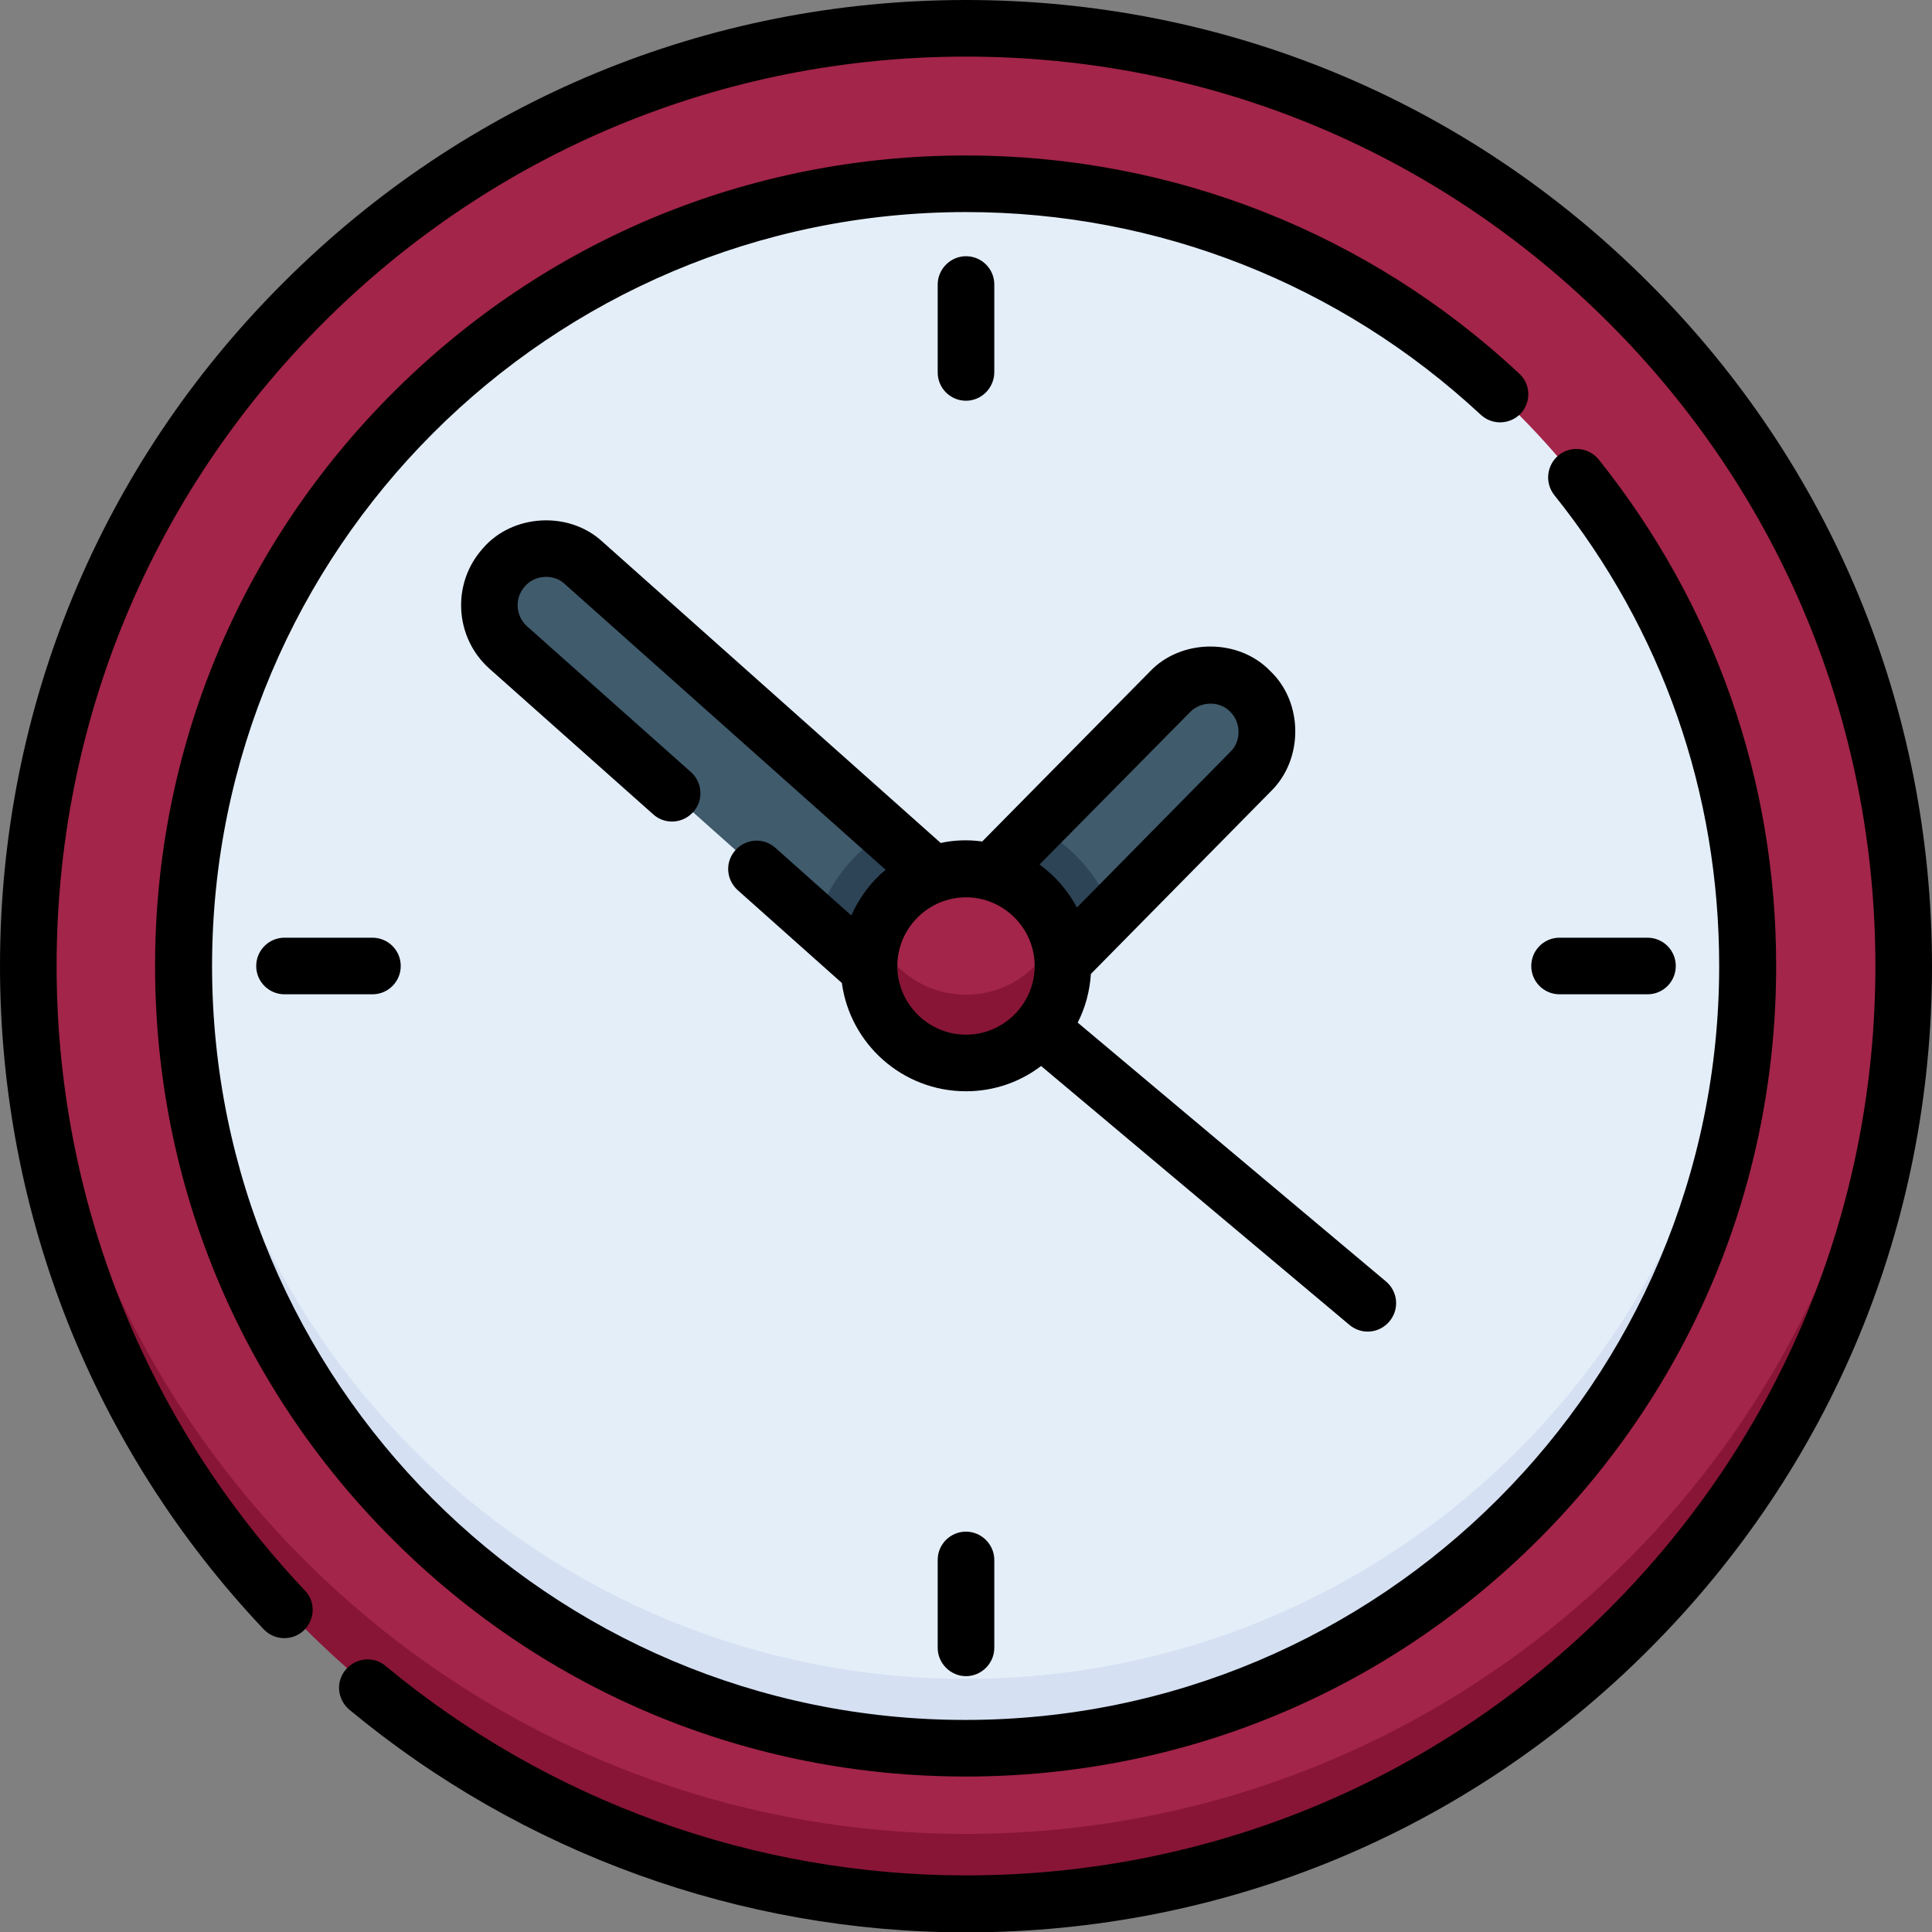 <svg id="Capa_1" xmlns:svgjs="http://svgjs.com/svgjs" xmlns="http://www.w3.org/2000/svg" xmlns:xlink="http://www.w3.org/1999/xlink" viewBox="0 0 512 512" style="enable-background:new 0 0 512 512;"><rect x="0" y="0" width="512" height="512" fill="#808080" stroke="none"/><style>.st0{fill:#A32549;}
.st1{fill:#881536;}
.st2{fill:#E4EEF9;}
.st3{fill:#D5E0F2;}
.st4{fill:#405B6C;}
.st5{fill:#2D4456;}</style><g><g><g><circle class="st0" cx="256" cy="256" r="248"/><path class="st1" d="M256 486C122 486 12.9 379.8 8.2 247c-.1 3-.2 6-.2 9 0 137 111 248 248 248s248-111 248-248c0-3-.1-6-.2-9C499.1 379.8 390 486 256 486z"/><circle class="st2" cx="256" cy="256" r="206.9"/><path class="st3" d="M256 444.9c-111.3.0-202-87.8-206.7-197.9-.1 3-.2 6-.2 9 0 114.3 92.7 206.9 206.9 206.9S462.9 370.3 462.9 256c0-3-.1-6-.2-9C458 357.1 367.3 444.9 256 444.9z"/><path class="st4" d="M331.2 183.4c-5.9-5.8-15.4-5.8-21.2.1l-47.1 47.8c10.5 2.9 18.3 12.4 18.8 23.7l49.7-50.4C337.1 198.7 337.1 189.2 331.2 183.4z"/><path class="st4" d="M230.4 256c0-11.1 7.1-20.6 17-24.2l-92.5-82.4c-6.2-5.5-15.7-5-21.2 1.2s-5 15.7 1.2 21.2l95.4 85C230.4 256.6 230.4 256.3 230.4 256z"/><circle class="st0" cx="256" cy="256" r="25.6"/><path class="st5" d="M216.4 244.4l14 12.5c0-.3.0-.6.0-.9.0-11.1 7.1-20.6 17-24.2l-12.6-11.3C226 225.9 219.3 234.3 216.4 244.4z"/><path class="st5" d="M274.8 219.2l-11.9 12.1c10.5 2.9 18.3 12.4 18.8 23.7l13.1-13.3C291.1 231.9 283.9 223.9 274.8 219.2z"/><path class="st1" d="M256 263.6c-11 0-20.4-6.9-24-16.6-1.1 2.8-1.6 5.8-1.6 9 0 14.2 11.5 25.6 25.6 25.6 14.2.0 25.6-11.5 25.6-25.6.0-3.2-.6-6.2-1.6-9C276.4 256.7 267 263.6 256 263.6z"/></g><g><g><path d="M437 75C388.7 26.6 324.4.0 256 0S123.3 26.6 75 75C26.6 123.3.0 187.6.0 256c0 65.7 24.8 128.1 69.9 175.8 2.9 3 7.6 3.1 10.6.3 3-2.9 3.2-7.6.3-10.6C38.4 376.6 15 317.8 15 256c0-64.4 25.1-124.9 70.6-170.4C131.1 40.1 191.6 15 256 15s124.9 25.1 170.4 70.6S497 191.6 497 256s-25.1 124.9-70.6 170.4S320.4 497 256 497c-56.1.0-110.7-19.7-153.8-55.5-3.2-2.7-7.9-2.2-10.6 1-2.7 3.2-2.2 7.9 1 10.6 45.8 38 103.8 59 163.4 59 68.4.0 132.7-26.6 181-75 48.4-48.4 75-112.6 75-181S485.4 123.3 437 75z"/><path d="M403 109.6c2.8-3 2.7-7.8-.4-10.6-39.9-37.3-92-57.8-146.6-57.8-57.4.0-111.3 22.3-151.9 62.9s-63 94.5-63 151.9S63.4 367.3 104 407.9s94.5 62.9 151.9 62.9 111.3-22.3 151.9-62.9 62.9-94.5 62.9-151.9c0-49.3-16.3-95.7-47-134.2-2.6-3.2-7.3-3.8-10.6-1.2-3.2 2.6-3.8 7.3-1.2 10.6 28.6 35.7 43.7 78.9 43.7 124.8.0 110.2-89.6 199.8-199.8 199.8S56.2 366.2 56.2 256 145.8 56.2 256 56.2c50.8.0 99.2 19.1 136.4 53.7C395.4 112.7 400.1 112.6 403 109.6z"/><path d="M263.5 98.6V75.4c0-4.2-3.4-7.5-7.5-7.5s-7.5 3.4-7.5 7.5v23.3c0 4.2 3.4 7.5 7.5 7.5S263.5 102.8 263.5 98.6z"/><path d="M248.5 413.4v23.3c0 4.1 3.4 7.5 7.5 7.5s7.5-3.4 7.5-7.5v-23.3c0-4.1-3.4-7.5-7.5-7.5S248.5 409.2 248.5 413.4z"/><path d="M436.6 263.5c4.2.0 7.5-3.4 7.5-7.5.0-4.2-3.4-7.5-7.5-7.5h-23.3c-4.2.0-7.5 3.4-7.5 7.5.0 4.2 3.4 7.5 7.5 7.5h23.3z"/><path d="M75.4 248.5c-4.2.0-7.5 3.4-7.5 7.5.0 4.2 3.4 7.5 7.5 7.5h23.3c4.2.0 7.5-3.4 7.5-7.5.0-4.2-3.4-7.5-7.5-7.5H75.4z"/><path d="M357.6 351.1c3.2 2.7 7.9 2.3 10.6-.9 2.7-3.2 2.3-7.9-.9-10.6L285.6 271c2-3.9 3.2-8.3 3.5-12.9l47.7-48.4c8.7-8.5 8.6-23.6-.2-31.9-8.4-8.7-23.6-8.6-31.9.2l-44.4 45c-3.6-.5-7.5-.4-11 .4l-89.6-79.8c-8.9-8.3-24-7.4-31.8 1.8-8.3 9.3-7.4 23.6 1.8 31.8l43.4 38.6c3.1 2.8 7.8 2.5 10.6-.6 2.8-3.1 2.5-7.8-.6-10.6L139.7 166c-3.1-2.8-3.4-7.5-.6-10.6 2.6-3.1 7.7-3.4 10.6-.6l85 75.7c-3.9 3.2-7 7.4-9.1 12.1l-20.1-17.9c-3.1-2.8-7.8-2.5-10.6.6-2.8 3.1-2.5 7.8.6 10.6l27.6 24.6c2.2 16.2 16.1 28.7 32.9 28.7 7.5.0 14.4-2.5 19.9-6.7l81.7 68.6zM315.4 188.7c2.8-2.9 7.8-3 10.6-.1 2.9 2.8 3 7.8.1 10.6l-40.7 41.3c-2.4-4.5-5.8-8.4-9.9-11.4L315.4 188.7zM256 274.2c-10 0-18.2-8.2-18.2-18.2s8.2-18.2 18.2-18.2 18.2 8.2 18.2 18.2S266 274.2 256 274.2z"/></g></g></g></g></svg>